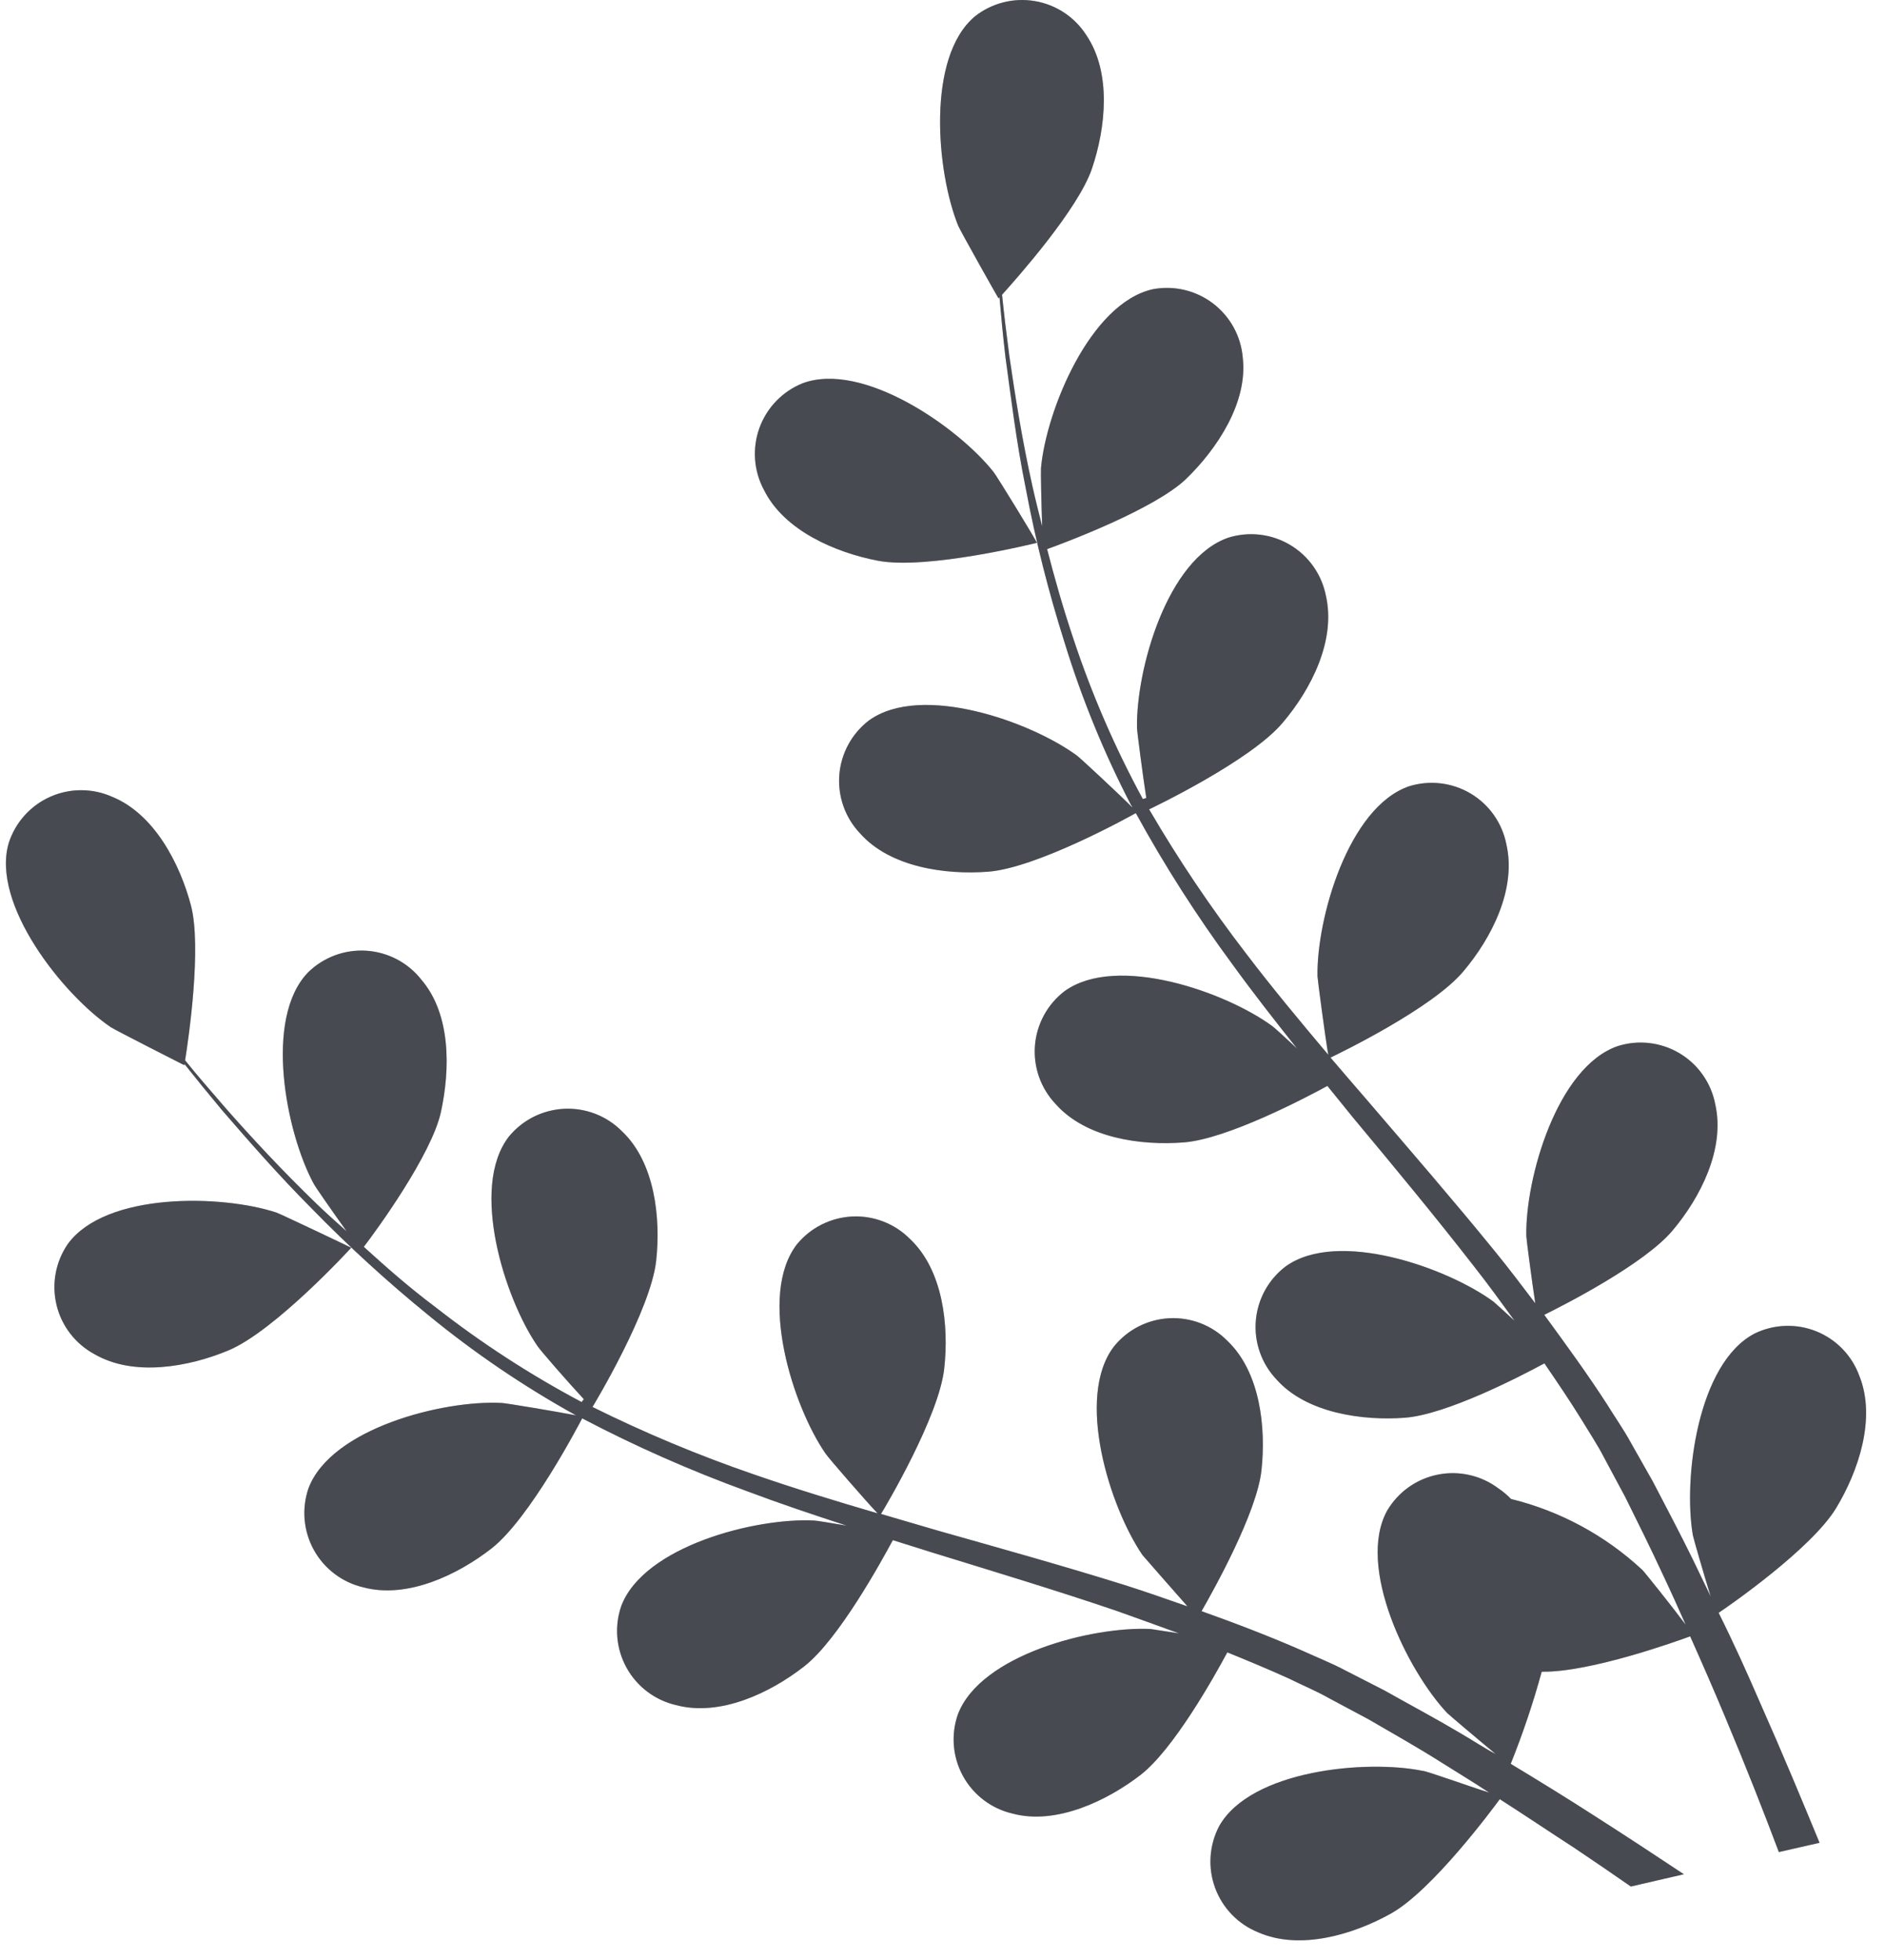 <?xml version="1.0" encoding="UTF-8"?> <svg xmlns="http://www.w3.org/2000/svg" width="76" height="79" viewBox="0 0 76 79" fill="none"><path d="M41.802 21.883C41.845 21.883 40.19 19.189 40.063 19.032C38.632 17.22 34.785 14.545 32.357 15.451C31.957 15.612 31.596 15.855 31.297 16.165C30.997 16.475 30.767 16.845 30.619 17.25C30.473 17.655 30.413 18.087 30.443 18.517C30.474 18.946 30.595 19.365 30.799 19.745C31.608 21.387 33.686 22.275 35.383 22.601C37.376 22.988 41.796 21.883 41.802 21.883Z" fill="#474A51"></path><path d="M9.202 54.44C11.08 53.661 14.16 50.303 14.16 50.297C14.16 50.291 11.328 48.944 11.141 48.878C8.936 48.153 4.262 48.05 2.734 50.146C2.49 50.501 2.323 50.903 2.245 51.326C2.166 51.75 2.178 52.185 2.279 52.604C2.379 53.023 2.567 53.415 2.83 53.757C3.093 54.098 3.424 54.38 3.803 54.585C5.385 55.509 7.608 55.104 9.202 54.44Z" fill="#474A51"></path><path d="M0.355 33.973C0.488 33.563 0.706 33.186 0.995 32.866C1.284 32.546 1.637 32.29 2.031 32.116C2.426 31.941 2.852 31.852 3.284 31.854C3.715 31.855 4.141 31.948 4.534 32.125C6.225 32.819 7.257 34.825 7.698 36.497C8.139 38.17 7.608 41.842 7.463 42.742C7.946 43.346 8.477 43.95 9.075 44.644C10.138 45.852 11.352 47.163 12.765 48.528C13.14 48.89 13.556 49.264 13.973 49.633C13.43 48.872 12.693 47.821 12.638 47.7C11.539 45.659 10.621 41.057 12.421 39.197C12.729 38.895 13.096 38.662 13.5 38.511C13.903 38.361 14.334 38.297 14.764 38.324C15.194 38.351 15.613 38.468 15.995 38.667C16.377 38.866 16.713 39.143 16.98 39.481C18.188 40.882 18.152 43.104 17.778 44.825C17.403 46.547 15.163 49.621 14.668 50.261C15.561 51.07 16.479 51.885 17.536 52.676C19.39 54.128 21.369 55.413 23.448 56.517L23.539 56.403C22.935 55.756 21.727 54.373 21.661 54.247C20.35 52.338 18.931 47.875 20.513 45.822C20.786 45.488 21.126 45.215 21.511 45.021C21.896 44.828 22.317 44.717 22.748 44.696C23.178 44.676 23.608 44.746 24.01 44.902C24.412 45.059 24.776 45.298 25.079 45.605C26.408 46.861 26.643 49.107 26.456 50.822C26.239 52.809 23.974 56.578 23.889 56.717C25.991 57.759 28.157 58.665 30.375 59.428C32.012 59.996 33.691 60.509 35.382 61.004C34.959 60.564 33.377 58.746 33.28 58.589C31.964 56.68 30.544 52.224 32.127 50.164C32.4 49.83 32.739 49.557 33.124 49.364C33.509 49.17 33.931 49.059 34.361 49.038C34.792 49.018 35.222 49.088 35.623 49.245C36.025 49.401 36.389 49.64 36.692 49.947C38.027 51.203 38.263 53.449 38.069 55.171C37.858 57.103 35.708 60.727 35.521 61.029L37.828 61.705C40.346 62.418 42.877 63.124 45.353 63.897C46.21 64.169 47.044 64.465 47.877 64.755C47.273 64.072 46.168 62.81 46.065 62.689C44.755 60.781 43.336 56.324 44.918 54.271C45.19 53.936 45.529 53.662 45.913 53.467C46.298 53.272 46.72 53.16 47.151 53.139C47.581 53.118 48.012 53.188 48.414 53.344C48.816 53.501 49.18 53.74 49.483 54.047C50.812 55.309 51.048 57.55 50.86 59.271C50.673 60.992 48.928 64.103 48.445 64.948C49.834 65.443 51.205 65.969 52.527 66.548C53.089 66.808 53.681 67.038 54.212 67.321L55.806 68.137C56.881 68.741 57.878 69.272 58.856 69.852C59.358 70.142 59.822 70.456 60.306 70.709C59.575 70.106 58.44 69.145 58.343 69.049C56.755 67.358 54.677 63.166 55.927 60.896C56.146 60.525 56.44 60.203 56.79 59.953C57.141 59.703 57.541 59.53 57.963 59.445C58.385 59.359 58.82 59.364 59.24 59.458C59.661 59.551 60.057 59.733 60.402 59.99C60.59 60.116 60.764 60.262 60.922 60.425C62.903 60.911 64.726 61.897 66.218 63.287C66.321 63.39 67.426 64.773 67.963 65.492C67.661 64.809 67.359 64.139 67.027 63.438C66.562 62.43 66.037 61.379 65.529 60.352L64.684 58.776C64.406 58.233 64.08 57.749 63.766 57.23C63.301 56.475 62.788 55.72 62.268 54.959C61.272 55.497 58.313 57.025 56.64 57.151C54.967 57.278 52.678 56.976 51.464 55.605C51.168 55.293 50.94 54.921 50.797 54.515C50.653 54.108 50.597 53.676 50.632 53.246C50.667 52.817 50.791 52.399 50.998 52.021C51.205 51.643 51.49 51.313 51.833 51.052C53.934 49.536 58.349 51.1 60.215 52.471C60.275 52.519 60.638 52.852 61.067 53.244C60.541 52.525 60.022 51.801 59.46 51.088C57.884 49.059 56.217 47.048 54.55 45.049L53.518 43.775C52.678 44.234 49.489 45.913 47.738 46.051C45.987 46.19 43.776 45.876 42.562 44.505C42.266 44.193 42.038 43.822 41.894 43.416C41.75 43.009 41.693 42.577 41.727 42.148C41.761 41.718 41.886 41.3 42.092 40.922C42.298 40.544 42.582 40.213 42.925 39.952C45.032 38.436 49.441 39.994 51.307 41.371C51.374 41.419 51.809 41.812 52.292 42.265C51.404 41.148 50.528 40.03 49.701 38.889C48.263 36.942 46.957 34.9 45.794 32.777C45.498 32.946 41.795 34.988 39.845 35.139C38.124 35.272 35.889 34.964 34.675 33.593C34.378 33.28 34.15 32.909 34.007 32.503C33.863 32.096 33.806 31.665 33.84 31.235C33.874 30.805 33.999 30.388 34.205 30.009C34.411 29.631 34.695 29.3 35.038 29.039C37.145 27.523 41.554 29.087 43.42 30.458C43.553 30.555 45.111 32.004 45.648 32.542C45.648 32.542 45.648 32.487 45.606 32.463C44.511 30.353 43.61 28.148 42.913 25.875C42.272 23.852 41.753 21.793 41.361 19.709C40.968 17.776 40.757 15.982 40.539 14.4C40.437 13.536 40.364 12.751 40.298 11.984L40.262 12.027C40.262 12.057 38.715 9.297 38.637 9.11C37.761 6.966 37.333 2.304 39.313 0.655C39.65 0.391 40.038 0.2 40.453 0.095C40.867 -0.011 41.299 -0.028 41.721 0.043C42.142 0.114 42.545 0.272 42.902 0.507C43.259 0.743 43.563 1.05 43.794 1.41C44.827 2.926 44.58 5.166 44.024 6.803C43.468 8.439 41.004 11.211 40.401 11.882C40.479 12.643 40.576 13.458 40.696 14.358C40.926 15.934 41.204 17.715 41.633 19.63C41.747 20.143 41.886 20.687 42.019 21.218C41.983 20.276 41.959 18.99 41.971 18.863C42.182 16.556 43.946 12.22 46.482 11.658C46.903 11.579 47.336 11.589 47.753 11.687C48.17 11.785 48.562 11.97 48.903 12.229C49.244 12.488 49.528 12.815 49.735 13.19C49.942 13.565 50.068 13.979 50.105 14.406C50.323 16.218 49.067 18.102 47.823 19.304C46.579 20.506 42.991 21.858 42.218 22.136C42.52 23.308 42.858 24.504 43.281 25.76C44.02 27.988 44.956 30.147 46.077 32.21L46.216 32.167C46.083 31.304 45.842 29.486 45.842 29.335C45.8 27.016 47.05 22.517 49.532 21.671C49.943 21.544 50.377 21.504 50.804 21.555C51.232 21.605 51.645 21.746 52.015 21.966C52.385 22.186 52.705 22.482 52.953 22.834C53.202 23.186 53.373 23.586 53.457 24.008C53.874 25.82 52.853 27.795 51.724 29.124C50.45 30.657 46.482 32.554 46.331 32.626C47.51 34.647 48.817 36.589 50.244 38.442C51.295 39.825 52.419 41.172 53.554 42.519C53.445 41.915 53.125 39.499 53.119 39.36C53.077 37.041 54.357 32.542 56.809 31.696C57.22 31.568 57.654 31.527 58.082 31.578C58.51 31.628 58.923 31.768 59.294 31.988C59.664 32.209 59.984 32.505 60.232 32.857C60.48 33.21 60.651 33.611 60.734 34.033C61.151 35.845 60.13 37.82 59.007 39.149C57.763 40.646 53.971 42.476 53.644 42.633C54.164 43.237 54.677 43.841 55.203 44.445C56.906 46.432 58.627 48.419 60.263 50.43C60.831 51.124 61.362 51.831 61.9 52.538C61.761 51.626 61.544 49.971 61.538 49.826C61.495 47.507 62.776 43.008 65.228 42.168C65.639 42.039 66.072 41.997 66.5 42.047C66.928 42.096 67.341 42.236 67.712 42.456C68.082 42.676 68.402 42.971 68.65 43.324C68.899 43.676 69.07 44.076 69.153 44.499C69.57 46.311 68.549 48.286 67.426 49.614C66.302 50.943 63.156 52.562 62.262 53.002C63.144 54.21 63.996 55.376 64.781 56.59C65.107 57.121 65.475 57.641 65.759 58.166L66.641 59.724C67.208 60.811 67.74 61.82 68.241 62.84C68.495 63.36 68.724 63.849 68.972 64.356C68.694 63.456 68.277 62.019 68.253 61.886C67.861 59.603 68.44 54.959 70.741 53.757C71.128 53.568 71.55 53.463 71.981 53.448C72.411 53.433 72.839 53.508 73.238 53.67C73.637 53.832 73.998 54.076 74.296 54.387C74.594 54.697 74.823 55.067 74.969 55.472C75.651 57.17 74.927 59.307 74.033 60.787C73.048 62.424 69.703 64.743 69.292 65.014C69.896 66.222 70.439 67.43 70.947 68.602C71.883 70.709 72.674 72.618 73.362 74.285L71.72 74.659C71.116 73.053 70.397 71.223 69.558 69.224C69.123 68.179 68.646 67.086 68.144 65.963C67.686 66.132 64.116 67.424 62.16 67.388C61.815 68.649 61.397 69.889 60.91 71.102C62.081 71.808 63.217 72.509 64.267 73.186C65.572 74.019 66.78 74.816 67.891 75.553L65.753 76.048C65.024 75.541 64.255 75.015 63.446 74.472C62.51 73.868 61.507 73.192 60.469 72.527C60.167 72.938 57.745 76.205 56.084 77.135C54.574 77.981 52.412 78.633 50.733 77.896C50.334 77.736 49.972 77.494 49.672 77.185C49.371 76.876 49.14 76.507 48.991 76.103C48.842 75.699 48.78 75.268 48.809 74.838C48.838 74.408 48.956 73.989 49.157 73.608C50.438 71.35 55.094 70.921 57.364 71.386C57.51 71.386 59.176 71.99 60.04 72.261C59.436 71.863 58.79 71.47 58.126 71.054C57.177 70.45 56.163 69.882 55.178 69.308L53.596 68.463C53.065 68.161 52.527 67.944 51.984 67.672C51.174 67.303 50.329 66.953 49.483 66.609C48.946 67.611 47.315 70.516 45.993 71.543C44.67 72.57 42.593 73.584 40.823 73.107C40.404 73.01 40.009 72.825 39.666 72.566C39.322 72.306 39.037 71.977 38.829 71.6C38.621 71.222 38.495 70.806 38.459 70.377C38.423 69.948 38.477 69.516 38.619 69.109C39.537 66.693 44.054 65.552 46.391 65.667L47.533 65.842C46.693 65.534 45.86 65.238 45.002 64.93C42.587 64.109 40.062 63.348 37.556 62.575L35.998 62.085C35.545 62.925 33.812 66.089 32.429 67.17C31.046 68.251 29.029 69.206 27.259 68.735C26.839 68.638 26.444 68.454 26.1 68.195C25.756 67.935 25.47 67.606 25.262 67.229C25.053 66.852 24.926 66.435 24.89 66.005C24.853 65.576 24.907 65.144 25.049 64.737C25.967 62.321 30.484 61.173 32.821 61.294C32.906 61.294 33.486 61.391 34.138 61.5C32.779 61.059 31.432 60.606 30.116 60.111C27.838 59.282 25.619 58.302 23.473 57.176C23.316 57.471 21.353 61.222 19.813 62.424C18.448 63.486 16.419 64.459 14.649 63.988C14.23 63.89 13.835 63.706 13.492 63.446C13.148 63.187 12.863 62.858 12.654 62.481C12.446 62.104 12.319 61.687 12.282 61.258C12.245 60.829 12.298 60.397 12.439 59.99C13.357 57.574 17.874 56.433 20.212 56.554C20.375 56.554 22.476 56.91 23.231 57.055L23.159 57.019C21.08 55.863 19.109 54.523 17.27 53.015C15.623 51.675 14.055 50.241 12.572 48.721C11.183 47.326 9.999 45.961 8.948 44.747C8.393 44.083 7.892 43.467 7.433 42.887V42.941C7.433 42.941 4.636 41.522 4.467 41.407C2.547 40.109 -0.382 36.437 0.355 33.973Z" fill="#474A51"></path><path opacity="0.3" d="M9.202 54.44C11.08 53.661 14.16 50.303 14.16 50.297C14.16 50.291 11.328 48.944 11.141 48.878C8.936 48.153 4.262 48.05 2.734 50.146C2.49 50.501 2.323 50.903 2.245 51.326C2.166 51.75 2.178 52.185 2.279 52.604C2.379 53.023 2.567 53.415 2.83 53.757C3.093 54.098 3.424 54.38 3.803 54.585C5.385 55.509 7.608 55.104 9.202 54.44Z" fill="#474A51"></path><path opacity="0.3" d="M41.802 21.883C41.845 21.883 40.19 19.189 40.063 19.032C38.632 17.22 34.785 14.545 32.357 15.451C31.957 15.612 31.596 15.855 31.297 16.165C30.997 16.475 30.767 16.845 30.619 17.25C30.473 17.655 30.413 18.087 30.443 18.517C30.474 18.946 30.595 19.365 30.799 19.745C31.608 21.387 33.686 22.275 35.383 22.601C37.376 22.988 41.796 21.883 41.802 21.883Z" fill="#474A51"></path><path opacity="0.3" d="M0.355 33.973C0.488 33.563 0.706 33.186 0.995 32.866C1.284 32.546 1.637 32.29 2.031 32.116C2.426 31.941 2.852 31.852 3.284 31.854C3.715 31.855 4.141 31.948 4.534 32.125C6.225 32.819 7.257 34.825 7.698 36.497C8.139 38.17 7.608 41.842 7.463 42.742C7.946 43.346 8.477 43.95 9.075 44.644C10.138 45.852 11.352 47.163 12.765 48.528C13.14 48.89 13.556 49.264 13.973 49.633C13.43 48.872 12.693 47.821 12.638 47.7C11.539 45.659 10.621 41.057 12.421 39.197C12.729 38.895 13.096 38.662 13.5 38.511C13.903 38.361 14.334 38.297 14.764 38.324C15.194 38.351 15.613 38.468 15.995 38.667C16.377 38.866 16.713 39.143 16.98 39.481C18.188 40.882 18.152 43.104 17.778 44.825C17.403 46.547 15.163 49.621 14.668 50.261C15.561 51.07 16.479 51.885 17.536 52.676C19.39 54.128 21.369 55.413 23.448 56.517L23.539 56.403C22.935 55.756 21.727 54.373 21.661 54.247C20.35 52.338 18.931 47.875 20.513 45.822C20.786 45.488 21.126 45.215 21.511 45.021C21.896 44.828 22.317 44.717 22.748 44.696C23.178 44.676 23.608 44.746 24.01 44.902C24.412 45.059 24.776 45.298 25.079 45.605C26.408 46.861 26.643 49.107 26.456 50.822C26.239 52.809 23.974 56.578 23.889 56.717C25.991 57.759 28.157 58.665 30.375 59.428C32.012 59.996 33.691 60.509 35.382 61.004C34.959 60.564 33.377 58.746 33.28 58.589C31.964 56.68 30.544 52.224 32.127 50.164C32.4 49.83 32.739 49.557 33.124 49.364C33.509 49.17 33.931 49.059 34.361 49.038C34.792 49.018 35.222 49.088 35.623 49.245C36.025 49.401 36.389 49.64 36.692 49.947C38.027 51.203 38.263 53.449 38.069 55.171C37.858 57.103 35.708 60.727 35.521 61.029L37.828 61.705C40.346 62.418 42.877 63.124 45.353 63.897C46.21 64.169 47.044 64.465 47.877 64.755C47.273 64.072 46.168 62.81 46.065 62.689C44.755 60.781 43.336 56.324 44.918 54.271C45.19 53.936 45.529 53.662 45.913 53.467C46.298 53.272 46.72 53.16 47.151 53.139C47.581 53.118 48.012 53.188 48.414 53.344C48.816 53.501 49.18 53.74 49.483 54.047C50.812 55.309 51.048 57.55 50.86 59.271C50.673 60.992 48.928 64.103 48.445 64.948C49.834 65.443 51.205 65.969 52.527 66.548C53.089 66.808 53.681 67.038 54.212 67.321L55.806 68.137C56.881 68.741 57.878 69.272 58.856 69.852C59.358 70.142 59.822 70.456 60.306 70.709C59.575 70.106 58.44 69.145 58.343 69.049C56.755 67.358 54.677 63.166 55.927 60.896C56.146 60.525 56.44 60.203 56.79 59.953C57.141 59.703 57.541 59.53 57.963 59.445C58.385 59.359 58.82 59.364 59.24 59.458C59.661 59.551 60.057 59.733 60.402 59.99C60.59 60.116 60.764 60.262 60.922 60.425C62.903 60.911 64.726 61.897 66.218 63.287C66.321 63.39 67.426 64.773 67.963 65.492C67.661 64.809 67.359 64.139 67.027 63.438C66.562 62.43 66.037 61.379 65.529 60.352L64.684 58.776C64.406 58.233 64.08 57.749 63.766 57.23C63.301 56.475 62.788 55.72 62.268 54.959C61.272 55.497 58.313 57.025 56.64 57.151C54.967 57.278 52.678 56.976 51.464 55.605C51.168 55.293 50.94 54.921 50.797 54.515C50.653 54.108 50.597 53.676 50.632 53.246C50.667 52.817 50.791 52.399 50.998 52.021C51.205 51.643 51.49 51.313 51.833 51.052C53.934 49.536 58.349 51.1 60.215 52.471C60.275 52.519 60.638 52.852 61.067 53.244C60.541 52.525 60.022 51.801 59.46 51.088C57.884 49.059 56.217 47.048 54.55 45.049L53.518 43.775C52.678 44.234 49.489 45.913 47.738 46.051C45.987 46.19 43.776 45.876 42.562 44.505C42.266 44.193 42.038 43.822 41.894 43.416C41.75 43.009 41.693 42.577 41.727 42.148C41.761 41.718 41.886 41.3 42.092 40.922C42.298 40.544 42.582 40.213 42.925 39.952C45.032 38.436 49.441 39.994 51.307 41.371C51.374 41.419 51.809 41.812 52.292 42.265C51.404 41.148 50.528 40.03 49.701 38.889C48.263 36.942 46.957 34.9 45.794 32.777C45.498 32.946 41.795 34.988 39.845 35.139C38.124 35.272 35.889 34.964 34.675 33.593C34.378 33.28 34.15 32.909 34.007 32.503C33.863 32.096 33.806 31.665 33.84 31.235C33.874 30.805 33.999 30.388 34.205 30.009C34.411 29.631 34.695 29.3 35.038 29.039C37.145 27.523 41.554 29.087 43.42 30.458C43.553 30.555 45.111 32.004 45.648 32.542C45.648 32.542 45.648 32.487 45.606 32.463C44.511 30.353 43.61 28.148 42.913 25.875C42.272 23.852 41.753 21.793 41.361 19.709C40.968 17.776 40.757 15.982 40.539 14.4C40.437 13.536 40.364 12.751 40.298 11.984L40.262 12.027C40.262 12.057 38.715 9.297 38.637 9.11C37.761 6.966 37.333 2.304 39.313 0.655C39.65 0.391 40.038 0.2 40.453 0.095C40.867 -0.011 41.299 -0.028 41.721 0.043C42.142 0.114 42.545 0.272 42.902 0.507C43.259 0.743 43.563 1.05 43.794 1.41C44.827 2.926 44.58 5.166 44.024 6.803C43.468 8.439 41.004 11.211 40.401 11.882C40.479 12.643 40.576 13.458 40.696 14.358C40.926 15.934 41.204 17.715 41.633 19.63C41.747 20.143 41.886 20.687 42.019 21.218C41.983 20.276 41.959 18.99 41.971 18.863C42.182 16.556 43.946 12.22 46.482 11.658C46.903 11.579 47.336 11.589 47.753 11.687C48.17 11.785 48.562 11.97 48.903 12.229C49.244 12.488 49.528 12.815 49.735 13.19C49.942 13.565 50.068 13.979 50.105 14.406C50.323 16.218 49.067 18.102 47.823 19.304C46.579 20.506 42.991 21.858 42.218 22.136C42.52 23.308 42.858 24.504 43.281 25.76C44.02 27.988 44.956 30.147 46.077 32.21L46.216 32.167C46.083 31.304 45.842 29.486 45.842 29.335C45.8 27.016 47.05 22.517 49.532 21.671C49.943 21.544 50.377 21.504 50.804 21.555C51.232 21.605 51.645 21.746 52.015 21.966C52.385 22.186 52.705 22.482 52.953 22.834C53.202 23.186 53.373 23.586 53.457 24.008C53.874 25.82 52.853 27.795 51.724 29.124C50.45 30.657 46.482 32.554 46.331 32.626C47.51 34.647 48.817 36.589 50.244 38.442C51.295 39.825 52.419 41.172 53.554 42.519C53.445 41.915 53.125 39.499 53.119 39.36C53.077 37.041 54.357 32.542 56.809 31.696C57.22 31.568 57.654 31.527 58.082 31.578C58.51 31.628 58.923 31.768 59.294 31.988C59.664 32.209 59.984 32.505 60.232 32.857C60.48 33.21 60.651 33.611 60.734 34.033C61.151 35.845 60.13 37.82 59.007 39.149C57.763 40.646 53.971 42.476 53.644 42.633C54.164 43.237 54.677 43.841 55.203 44.445C56.906 46.432 58.627 48.419 60.263 50.43C60.831 51.124 61.362 51.831 61.9 52.538C61.761 51.626 61.544 49.971 61.538 49.826C61.495 47.507 62.776 43.008 65.228 42.168C65.639 42.039 66.072 41.997 66.5 42.047C66.928 42.096 67.341 42.236 67.712 42.456C68.082 42.676 68.402 42.971 68.65 43.324C68.899 43.676 69.07 44.076 69.153 44.499C69.57 46.311 68.549 48.286 67.426 49.614C66.302 50.943 63.156 52.562 62.262 53.002C63.144 54.21 63.996 55.376 64.781 56.59C65.107 57.121 65.475 57.641 65.759 58.166L66.641 59.724C67.208 60.811 67.74 61.82 68.241 62.84C68.495 63.36 68.724 63.849 68.972 64.356C68.694 63.456 68.277 62.019 68.253 61.886C67.861 59.603 68.44 54.959 70.741 53.757C71.128 53.568 71.55 53.463 71.981 53.448C72.411 53.433 72.839 53.508 73.238 53.67C73.637 53.832 73.998 54.076 74.296 54.387C74.594 54.697 74.823 55.067 74.969 55.472C75.651 57.17 74.927 59.307 74.033 60.787C73.048 62.424 69.703 64.743 69.292 65.014C69.896 66.222 70.439 67.43 70.947 68.602C71.883 70.709 72.674 72.618 73.362 74.285L71.72 74.659C71.116 73.053 70.397 71.223 69.558 69.224C69.123 68.179 68.646 67.086 68.144 65.963C67.686 66.132 64.116 67.424 62.16 67.388C61.815 68.649 61.397 69.889 60.91 71.102C62.081 71.808 63.217 72.509 64.267 73.186C65.572 74.019 66.78 74.816 67.891 75.553L65.753 76.048C65.024 75.541 64.255 75.015 63.446 74.472C62.51 73.868 61.507 73.192 60.469 72.527C60.167 72.938 57.745 76.205 56.084 77.135C54.574 77.981 52.412 78.633 50.733 77.896C50.334 77.736 49.972 77.494 49.672 77.185C49.371 76.876 49.14 76.507 48.991 76.103C48.842 75.699 48.78 75.268 48.809 74.838C48.838 74.408 48.956 73.989 49.157 73.608C50.438 71.35 55.094 70.921 57.364 71.386C57.51 71.386 59.176 71.99 60.04 72.261C59.436 71.863 58.79 71.47 58.126 71.054C57.177 70.45 56.163 69.882 55.178 69.308L53.596 68.463C53.065 68.161 52.527 67.944 51.984 67.672C51.174 67.303 50.329 66.953 49.483 66.609C48.946 67.611 47.315 70.516 45.993 71.543C44.67 72.57 42.593 73.584 40.823 73.107C40.404 73.01 40.009 72.825 39.666 72.566C39.322 72.306 39.037 71.977 38.829 71.6C38.621 71.222 38.495 70.806 38.459 70.377C38.423 69.948 38.477 69.516 38.619 69.109C39.537 66.693 44.054 65.552 46.391 65.667L47.533 65.842C46.693 65.534 45.86 65.238 45.002 64.93C42.587 64.109 40.062 63.348 37.556 62.575L35.998 62.085C35.545 62.925 33.812 66.089 32.429 67.17C31.046 68.251 29.029 69.206 27.259 68.735C26.839 68.638 26.444 68.454 26.1 68.195C25.756 67.935 25.47 67.606 25.262 67.229C25.053 66.852 24.926 66.435 24.89 66.005C24.853 65.576 24.907 65.144 25.049 64.737C25.967 62.321 30.484 61.173 32.821 61.294C32.906 61.294 33.486 61.391 34.138 61.5C32.779 61.059 31.432 60.606 30.116 60.111C27.838 59.282 25.619 58.302 23.473 57.176C23.316 57.471 21.353 61.222 19.813 62.424C18.448 63.486 16.419 64.459 14.649 63.988C14.23 63.89 13.835 63.706 13.492 63.446C13.148 63.187 12.863 62.858 12.654 62.481C12.446 62.104 12.319 61.687 12.282 61.258C12.245 60.829 12.298 60.397 12.439 59.99C13.357 57.574 17.874 56.433 20.212 56.554C20.375 56.554 22.476 56.91 23.231 57.055L23.159 57.019C21.08 55.863 19.109 54.523 17.27 53.015C15.623 51.675 14.055 50.241 12.572 48.721C11.183 47.326 9.999 45.961 8.948 44.747C8.393 44.083 7.892 43.467 7.433 42.887V42.941C7.433 42.941 4.636 41.522 4.467 41.407C2.547 40.109 -0.382 36.437 0.355 33.973Z" fill="#474A51"></path></svg> 